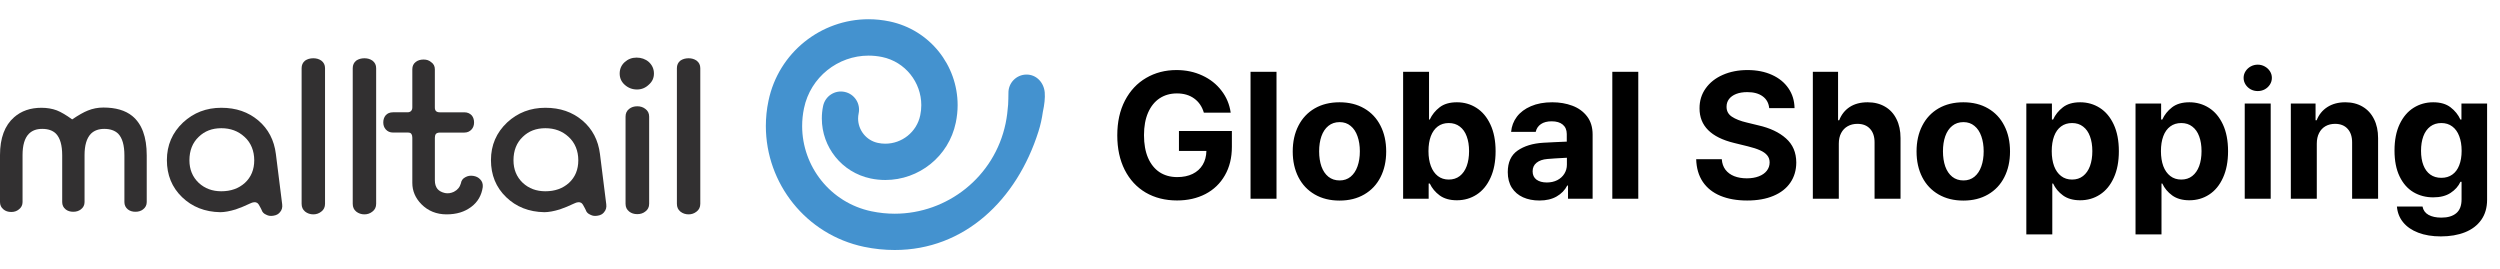 <svg width="390" height="42" viewBox="0 0 390 42" fill="none" xmlns="http://www.w3.org/2000/svg">
<path d="M22.314 32.667C22 32.911 21.604 33.036 21.132 33.036C20.66 33.036 20.261 32.914 19.947 32.667C19.59 32.377 19.407 31.995 19.407 31.526V24.237C19.407 22.649 19.079 21.518 18.427 20.846C17.909 20.354 17.19 20.106 16.261 20.106C15.384 20.106 14.684 20.363 14.169 20.878C13.514 21.572 13.19 22.678 13.19 24.202V31.526C13.19 31.995 12.997 32.377 12.611 32.667C12.296 32.911 11.901 33.036 11.429 33.036C10.956 33.036 10.561 32.914 10.246 32.667C9.883 32.377 9.703 31.995 9.703 31.526V24.237C9.703 22.649 9.379 21.518 8.723 20.846C8.225 20.354 7.515 20.106 6.593 20.106C5.671 20.106 5.016 20.363 4.498 20.878C3.843 21.553 3.518 22.659 3.518 24.202V31.526C3.518 31.995 3.325 32.377 2.943 32.667C2.628 32.934 2.23 33.069 1.758 33.069C1.263 33.069 0.858 32.934 0.543 32.667C0.183 32.377 0 31.995 0 31.526V24.202C0 21.537 0.736 19.569 2.201 18.29C3.325 17.303 4.746 16.814 6.458 16.814C7.339 16.814 8.135 16.949 8.858 17.216C9.533 17.483 10.333 17.956 11.258 18.627C12.251 17.956 13.064 17.496 13.694 17.248C14.459 16.936 15.271 16.776 16.129 16.776C18.041 16.776 19.545 17.213 20.624 18.087C22.135 19.319 22.89 21.366 22.89 24.234V31.522C22.89 31.992 22.697 32.374 22.314 32.663" fill="#323031"/>
<path d="M43.675 33.101C43.45 33.393 43.122 33.573 42.695 33.641C42.267 33.728 41.885 33.686 41.548 33.503C41.162 33.348 40.915 33.091 40.802 32.728L40.67 32.461C40.465 32.033 40.288 31.763 40.127 31.657C39.858 31.477 39.475 31.509 38.98 31.757C38.235 32.114 37.502 32.416 36.783 32.663C35.838 32.953 35.025 33.101 34.35 33.101C31.96 33.056 29.978 32.275 28.397 30.751C26.822 29.227 26.035 27.301 26.035 24.974C26.035 22.646 26.88 20.685 28.57 19.094C30.215 17.573 32.198 16.814 34.521 16.814C36.844 16.814 38.723 17.473 40.301 18.795C41.856 20.116 42.769 21.862 43.038 24.032L44.019 31.857C44.086 32.349 43.974 32.763 43.681 33.097M38.135 21.344C37.165 20.447 35.96 20 34.521 20C33.081 20 31.928 20.45 31.003 21.344C30.035 22.26 29.55 23.482 29.55 25.003C29.55 26.436 30.035 27.61 31.003 28.529C31.95 29.404 33.123 29.838 34.521 29.838C36.008 29.838 37.236 29.404 38.206 28.529C39.173 27.636 39.662 26.456 39.662 25.003C39.662 23.549 39.154 22.26 38.139 21.344" fill="#323031"/>
<path d="M50.13 33.004C49.77 33.294 49.352 33.441 48.877 33.441C48.401 33.441 47.955 33.294 47.591 33.004C47.235 32.712 47.052 32.31 47.052 31.792V10.635C47.052 10.14 47.231 9.751 47.591 9.459C47.951 9.211 48.382 9.089 48.877 9.089C49.371 9.089 49.77 9.211 50.13 9.459C50.515 9.751 50.705 10.14 50.705 10.635V31.792C50.705 32.31 50.515 32.712 50.13 33.004Z" fill="#323031"/>
<path d="M58.104 33.004C57.745 33.294 57.327 33.441 56.851 33.441C56.376 33.441 55.926 33.294 55.566 33.004C55.206 32.712 55.026 32.31 55.026 31.792V10.635C55.026 10.14 55.209 9.751 55.566 9.459C55.926 9.211 56.356 9.089 56.851 9.089C57.346 9.089 57.741 9.211 58.104 9.459C58.487 9.751 58.68 10.14 58.68 10.635V31.792C58.68 32.31 58.487 32.712 58.104 33.004Z" fill="#323031"/>
<path d="M73.517 32.265C72.502 33.049 71.22 33.441 69.665 33.441C68.11 33.441 66.78 32.911 65.742 31.86C64.797 30.899 64.322 29.789 64.322 28.536V21.485C64.322 21.238 64.277 21.048 64.187 20.913C64.097 20.759 63.917 20.678 63.647 20.678H61.314C60.842 20.678 60.456 20.511 60.164 20.174C59.917 19.884 59.791 19.524 59.791 19.097C59.791 18.669 59.917 18.284 60.164 17.988C60.437 17.679 60.819 17.518 61.314 17.518H63.579C63.804 17.518 63.984 17.454 64.119 17.319C64.254 17.184 64.322 16.994 64.322 16.747V10.803C64.322 10.307 64.502 9.928 64.865 9.658C65.176 9.414 65.584 9.288 66.079 9.288C66.574 9.288 66.947 9.423 67.265 9.697C67.647 9.96 67.837 10.333 67.837 10.806V16.782C67.837 17.01 67.891 17.187 68.007 17.322C68.142 17.457 68.344 17.521 68.618 17.521H72.434C72.907 17.521 73.289 17.682 73.582 17.991C73.829 18.284 73.954 18.653 73.954 19.1C73.954 19.547 73.829 19.888 73.582 20.177C73.289 20.511 72.907 20.682 72.434 20.682H68.618C68.322 20.682 68.11 20.762 67.975 20.916C67.888 21.052 67.84 21.241 67.84 21.489V28.134C67.84 28.693 67.975 29.14 68.248 29.481C68.515 29.793 68.91 30.002 69.43 30.117C69.88 30.207 70.343 30.14 70.812 29.918C71.374 29.629 71.737 29.192 71.898 28.606C71.965 28.16 72.203 27.835 72.605 27.639C72.965 27.436 73.373 27.365 73.823 27.436C74.272 27.504 74.632 27.68 74.902 27.973C75.22 28.285 75.355 28.687 75.31 29.182C75.127 30.477 74.529 31.513 73.517 32.271" fill="#323031"/>
<path d="M94.241 33.101C94.013 33.393 93.692 33.573 93.258 33.641C92.831 33.728 92.448 33.686 92.108 33.503C91.726 33.348 91.475 33.091 91.362 32.728L91.228 32.461C91.022 32.033 90.845 31.763 90.688 31.657C90.418 31.477 90.035 31.509 89.537 31.757C88.795 32.114 88.063 32.416 87.34 32.663C86.392 32.953 85.585 33.101 84.904 33.101C82.514 33.056 80.531 32.275 78.954 30.751C77.376 29.227 76.589 27.301 76.589 24.974C76.589 22.646 77.434 20.685 79.124 19.094C80.769 17.573 82.755 16.814 85.075 16.814C87.394 16.814 89.28 17.473 90.855 18.795C92.41 20.116 93.326 21.862 93.596 24.032L94.576 31.857C94.643 32.349 94.531 32.763 94.238 33.097M88.692 21.344C87.725 20.447 86.52 20 85.075 20C83.629 20 82.482 20.45 81.556 21.344C80.589 22.26 80.104 23.482 80.104 25.003C80.104 26.436 80.589 27.61 81.556 28.529C82.507 29.404 83.677 29.838 85.075 29.838C86.565 29.838 87.793 29.404 88.76 28.529C89.73 27.636 90.215 26.456 90.215 25.003C90.215 23.549 89.708 22.26 88.692 21.344Z" fill="#323031"/>
<path d="M101.204 13.22C100.683 13.715 100.073 13.96 99.376 13.96C98.634 13.96 97.991 13.712 97.448 13.22C96.927 12.751 96.67 12.169 96.67 11.471C96.67 10.774 96.927 10.163 97.448 9.693C97.969 9.224 98.585 8.986 99.308 8.986C100.031 8.986 100.683 9.211 101.204 9.658C101.744 10.153 102.014 10.758 102.014 11.471C102.014 12.185 101.744 12.748 101.204 13.22ZM100.661 33.004C100.324 33.271 99.906 33.406 99.411 33.406C98.916 33.406 98.495 33.271 98.158 33.004C97.776 32.712 97.586 32.31 97.586 31.792V18.19C97.586 17.676 97.776 17.271 98.158 16.981C98.495 16.715 98.916 16.58 99.411 16.58C99.906 16.58 100.324 16.715 100.661 16.981C101.069 17.274 101.268 17.679 101.268 18.19V31.792C101.268 32.31 101.069 32.712 100.661 33.004Z" fill="#323031"/>
<path d="M108.671 33.004C108.308 33.294 107.89 33.441 107.418 33.441C106.946 33.441 106.493 33.294 106.136 33.004C105.776 32.712 105.596 32.31 105.596 31.792V10.635C105.596 10.14 105.776 9.751 106.136 9.459C106.496 9.211 106.926 9.089 107.418 9.089C107.91 9.089 108.308 9.211 108.671 9.459C109.053 9.751 109.246 10.14 109.246 10.635V31.792C109.246 32.31 109.053 32.712 108.671 33.004Z" fill="#323031"/>
<path d="M162.978 14.419C162.843 12.86 161.664 11.606 160.102 11.632C158.537 11.654 157.287 12.944 157.316 14.509C157.326 15.117 157.284 15.715 157.268 16.316C157.194 17.287 157.079 18.261 156.876 19.248C155.138 27.6 147.774 33.339 139.577 33.339C138.385 33.339 137.171 33.217 135.95 32.962C129.543 31.628 125.135 25.96 125.135 19.669C125.135 18.75 125.228 17.817 125.424 16.888C126.433 12.018 130.732 8.677 135.493 8.677C136.191 8.677 136.894 8.745 137.608 8.893C141.232 9.645 143.722 12.85 143.722 16.403C143.722 16.92 143.671 17.444 143.558 17.981C143.015 20.611 140.686 22.415 138.112 22.415C137.736 22.415 137.351 22.379 136.965 22.296C135.13 21.919 133.864 20.283 133.864 18.489C133.864 18.226 133.893 17.959 133.948 17.702C134.276 16.171 133.305 14.667 131.779 14.339C130.243 14.008 128.74 14.982 128.409 16.515C128.264 17.181 128.206 17.846 128.206 18.486C128.206 22.932 131.304 26.89 135.815 27.841C136.579 28.002 137.351 28.079 138.115 28.079C143.336 28.079 147.999 24.437 149.104 19.129C149.293 18.213 149.39 17.3 149.39 16.396C149.39 10.195 145.068 4.659 138.771 3.341C137.672 3.113 136.573 3 135.493 3C128.081 3 121.456 8.179 119.885 15.718C119.602 17.036 119.473 18.361 119.473 19.663C119.473 28.603 125.716 36.599 134.796 38.505C136.396 38.839 138 39 139.58 39C150.418 39 158.605 31.242 162.001 20.505C162.316 19.524 162.541 18.483 162.685 17.454C162.926 16.345 163.055 15.268 162.978 14.416" fill="#4492CF"/>
<path d="M187.802 17.58C187.525 16.633 187.023 15.895 186.294 15.366C185.572 14.838 184.673 14.573 183.597 14.573C182.572 14.573 181.673 14.828 180.899 15.337C180.132 15.846 179.533 16.591 179.101 17.57C178.675 18.55 178.463 19.72 178.463 21.08C178.463 22.459 178.672 23.639 179.091 24.619C179.517 25.599 180.116 26.346 180.89 26.862C181.669 27.371 182.588 27.626 183.645 27.626C184.567 27.626 185.366 27.461 186.043 27.133C186.726 26.797 187.251 26.324 187.619 25.711C187.986 25.099 188.18 24.377 188.199 23.546H183.916V20.432H192.173V22.907C192.173 24.609 191.808 26.092 191.08 27.355C190.358 28.618 189.349 29.588 188.054 30.265C186.758 30.936 185.279 31.271 183.616 31.271C181.773 31.271 180.145 30.861 178.733 30.043C177.328 29.218 176.236 28.038 175.456 26.504C174.682 24.97 174.296 23.175 174.296 21.119C174.296 19.03 174.695 17.219 175.494 15.685C176.3 14.145 177.402 12.968 178.801 12.156C180.2 11.338 181.776 10.928 183.529 10.928C184.999 10.928 186.343 11.212 187.561 11.779C188.779 12.34 189.775 13.126 190.548 14.138C191.328 15.144 191.808 16.291 191.989 17.58H187.802ZM199.135 31H195.084V11.199H199.135V31ZM208.966 31.29C207.49 31.29 206.201 30.971 205.098 30.333C203.996 29.695 203.149 28.799 202.556 27.645C201.963 26.485 201.666 25.147 201.666 23.633C201.666 22.105 201.963 20.764 202.556 19.61C203.149 18.45 203.993 17.551 205.089 16.913C206.191 16.275 207.483 15.956 208.966 15.956C210.442 15.956 211.728 16.275 212.824 16.913C213.926 17.551 214.77 18.45 215.357 19.61C215.95 20.764 216.246 22.105 216.246 23.633C216.246 25.147 215.95 26.485 215.357 27.645C214.77 28.799 213.926 29.695 212.824 30.333C211.728 30.971 210.442 31.29 208.966 31.29ZM205.785 23.604C205.785 24.487 205.904 25.273 206.143 25.963C206.388 26.646 206.748 27.181 207.225 27.568C207.709 27.954 208.295 28.148 208.985 28.148C209.655 28.148 210.226 27.954 210.696 27.568C211.173 27.174 211.531 26.636 211.77 25.953C212.015 25.27 212.137 24.487 212.137 23.604C212.137 22.727 212.015 21.944 211.77 21.254C211.531 20.564 211.173 20.026 210.696 19.64C210.226 19.246 209.655 19.05 208.985 19.05C208.295 19.05 207.709 19.246 207.225 19.64C206.748 20.026 206.388 20.564 206.143 21.254C205.904 21.937 205.785 22.721 205.785 23.604ZM218.887 11.199H222.929V18.644H223.045C223.399 17.89 223.912 17.255 224.582 16.739C225.253 16.217 226.152 15.956 227.28 15.956C228.401 15.956 229.417 16.246 230.325 16.826C231.241 17.406 231.966 18.27 232.501 19.417C233.042 20.564 233.313 21.957 233.313 23.594C233.313 25.199 233.049 26.578 232.52 27.732C231.998 28.886 231.279 29.759 230.364 30.352C229.449 30.945 228.417 31.242 227.27 31.242C226.174 31.242 225.282 30.99 224.592 30.488C223.909 29.985 223.393 29.366 223.045 28.631H222.871V31H218.887V11.199ZM222.842 23.575C222.842 24.464 222.968 25.244 223.219 25.914C223.47 26.578 223.831 27.094 224.302 27.461C224.779 27.829 225.346 28.012 226.004 28.012C226.674 28.012 227.248 27.829 227.725 27.461C228.201 27.087 228.562 26.569 228.807 25.905C229.052 25.234 229.175 24.458 229.175 23.575C229.175 22.698 229.052 21.931 228.807 21.273C228.569 20.616 228.211 20.107 227.734 19.746C227.257 19.378 226.68 19.195 226.004 19.195C225.34 19.195 224.769 19.372 224.292 19.727C223.822 20.081 223.461 20.587 223.209 21.244C222.964 21.902 222.842 22.679 222.842 23.575ZM235.212 26.852C235.212 25.318 235.724 24.197 236.749 23.488C237.774 22.779 239.102 22.372 240.733 22.269C241.21 22.237 241.828 22.205 242.589 22.173C243.35 22.134 243.959 22.108 244.416 22.095V20.896C244.41 20.265 244.2 19.778 243.788 19.436C243.382 19.095 242.805 18.924 242.057 18.924C241.367 18.924 240.81 19.069 240.385 19.359C239.959 19.649 239.688 20.052 239.572 20.568H235.734C235.811 19.691 236.111 18.905 236.633 18.209C237.162 17.512 237.893 16.965 238.828 16.565C239.769 16.159 240.878 15.956 242.154 15.956C243.288 15.956 244.329 16.133 245.277 16.488C246.231 16.842 246.998 17.396 247.578 18.151C248.158 18.905 248.448 19.852 248.448 20.993V31H244.61V28.941H244.494C244.12 29.663 243.565 30.233 242.831 30.652C242.102 31.071 241.21 31.28 240.152 31.28C239.192 31.28 238.338 31.113 237.59 30.778C236.849 30.442 236.266 29.943 235.84 29.279C235.421 28.609 235.212 27.8 235.212 26.852ZM239.089 26.727C239.089 27.287 239.289 27.719 239.688 28.022C240.094 28.319 240.633 28.467 241.303 28.467C241.909 28.467 242.45 28.348 242.927 28.109C243.404 27.864 243.775 27.529 244.039 27.104C244.303 26.678 244.436 26.208 244.436 25.692V24.609C243.03 24.68 242.015 24.744 241.39 24.802C240.675 24.86 240.111 25.057 239.698 25.392C239.292 25.721 239.089 26.166 239.089 26.727ZM255.572 31H251.521V11.199H255.572V31ZM275.995 16.865C275.917 16.078 275.579 15.466 274.979 15.028C274.386 14.589 273.587 14.37 272.582 14.37C271.905 14.37 271.321 14.467 270.832 14.66C270.348 14.854 269.978 15.121 269.72 15.463C269.468 15.804 269.343 16.194 269.343 16.633C269.33 17.297 269.604 17.819 270.164 18.199C270.732 18.579 271.512 18.885 272.504 19.117L274.293 19.552C276.117 19.965 277.558 20.645 278.615 21.593C279.678 22.534 280.213 23.787 280.22 25.354C280.213 26.559 279.904 27.606 279.292 28.496C278.686 29.385 277.806 30.072 276.652 30.555C275.505 31.039 274.138 31.28 272.553 31.28C270.954 31.28 269.565 31.035 268.385 30.546C267.206 30.056 266.291 29.331 265.64 28.37C264.989 27.403 264.644 26.224 264.605 24.831H268.598C268.643 25.483 268.833 26.03 269.169 26.475C269.51 26.92 269.965 27.255 270.532 27.481C271.105 27.706 271.763 27.819 272.504 27.819C273.213 27.819 273.835 27.716 274.37 27.51C274.912 27.303 275.327 27.013 275.617 26.64C275.914 26.259 276.062 25.824 276.062 25.334C276.062 24.896 275.933 24.525 275.675 24.222C275.418 23.913 275.044 23.652 274.554 23.439C274.071 23.22 273.445 23.017 272.678 22.83L270.512 22.298C266.916 21.422 265.121 19.623 265.127 16.903C265.121 15.73 265.44 14.692 266.084 13.79C266.729 12.881 267.618 12.179 268.753 11.682C269.894 11.18 271.18 10.928 272.611 10.928C274.054 10.928 275.327 11.18 276.43 11.682C277.532 12.179 278.389 12.878 279.001 13.78C279.614 14.676 279.93 15.704 279.949 16.865H275.995ZM286.854 31H282.803V11.199H286.738V18.76H286.912C287.26 17.87 287.808 17.18 288.555 16.691C289.309 16.201 290.241 15.956 291.349 15.956C292.381 15.956 293.283 16.181 294.057 16.633C294.83 17.077 295.426 17.722 295.845 18.566C296.271 19.404 296.483 20.397 296.483 21.544V31H292.432V22.25C292.439 21.328 292.204 20.61 291.727 20.094C291.256 19.578 290.599 19.32 289.754 19.32C289.187 19.32 288.684 19.443 288.246 19.688C287.808 19.933 287.466 20.287 287.221 20.751C286.976 21.215 286.854 21.767 286.854 22.405V31ZM306.282 31.29C304.806 31.29 303.517 30.971 302.415 30.333C301.313 29.695 300.465 28.799 299.872 27.645C299.279 26.485 298.982 25.147 298.982 23.633C298.982 22.105 299.279 20.764 299.872 19.61C300.465 18.45 301.309 17.551 302.405 16.913C303.507 16.275 304.8 15.956 306.282 15.956C307.758 15.956 309.044 16.275 310.14 16.913C311.242 17.551 312.087 18.45 312.673 19.61C313.266 20.764 313.563 22.105 313.563 23.633C313.563 25.147 313.266 26.485 312.673 27.645C312.087 28.799 311.242 29.695 310.14 30.333C309.044 30.971 307.758 31.29 306.282 31.29ZM303.101 23.604C303.101 24.487 303.221 25.273 303.459 25.963C303.704 26.646 304.065 27.181 304.542 27.568C305.025 27.954 305.612 28.148 306.302 28.148C306.972 28.148 307.542 27.954 308.013 27.568C308.49 27.174 308.848 26.636 309.086 25.953C309.331 25.27 309.453 24.487 309.453 23.604C309.453 22.727 309.331 21.944 309.086 21.254C308.848 20.564 308.49 20.026 308.013 19.64C307.542 19.246 306.972 19.05 306.302 19.05C305.612 19.05 305.025 19.246 304.542 19.64C304.065 20.026 303.704 20.564 303.459 21.254C303.221 21.937 303.101 22.721 303.101 23.604ZM316.107 16.149H320.1V18.644H320.284C320.626 17.896 321.135 17.261 321.812 16.739C322.488 16.217 323.388 15.956 324.509 15.956C325.631 15.956 326.649 16.246 327.564 16.826C328.48 17.406 329.205 18.27 329.74 19.417C330.275 20.564 330.542 21.957 330.542 23.594C330.542 25.199 330.278 26.578 329.749 27.732C329.227 28.886 328.509 29.759 327.593 30.352C326.685 30.945 325.656 31.242 324.509 31.242C323.413 31.242 322.521 30.99 321.831 30.488C321.141 29.985 320.626 29.366 320.284 28.631H320.158V36.569H316.107V16.149ZM320.071 23.575C320.071 24.464 320.194 25.244 320.439 25.914C320.69 26.578 321.054 27.094 321.531 27.461C322.008 27.829 322.579 28.012 323.243 28.012C323.913 28.012 324.483 27.829 324.954 27.461C325.431 27.087 325.792 26.569 326.037 25.905C326.282 25.234 326.404 24.458 326.404 23.575C326.404 22.698 326.282 21.931 326.037 21.273C325.798 20.616 325.441 20.107 324.964 19.746C324.493 19.378 323.919 19.195 323.243 19.195C322.572 19.195 321.999 19.372 321.522 19.727C321.045 20.081 320.684 20.587 320.439 21.244C320.194 21.902 320.071 22.679 320.071 23.575ZM333.142 16.149H337.135V18.644H337.319C337.661 17.896 338.17 17.261 338.847 16.739C339.524 16.217 340.423 15.956 341.544 15.956C342.666 15.956 343.684 16.246 344.6 16.826C345.515 17.406 346.24 18.27 346.775 19.417C347.31 20.564 347.577 21.957 347.577 23.594C347.577 25.199 347.313 26.578 346.785 27.732C346.263 28.886 345.544 29.759 344.629 30.352C343.72 30.945 342.692 31.242 341.544 31.242C340.449 31.242 339.556 30.99 338.866 30.488C338.176 29.985 337.661 29.366 337.319 28.631H337.193V36.569H333.142V16.149ZM337.106 23.575C337.106 24.464 337.229 25.244 337.474 25.914C337.725 26.578 338.089 27.094 338.566 27.461C339.043 27.829 339.614 28.012 340.278 28.012C340.948 28.012 341.519 27.829 341.989 27.461C342.466 27.087 342.827 26.569 343.072 25.905C343.317 25.234 343.439 24.458 343.439 23.575C343.439 22.698 343.317 21.931 343.072 21.273C342.833 20.616 342.476 20.107 341.999 19.746C341.528 19.378 340.955 19.195 340.278 19.195C339.607 19.195 339.034 19.372 338.557 19.727C338.08 20.081 337.719 20.587 337.474 21.244C337.229 21.902 337.106 22.679 337.106 23.575ZM350.178 16.149H354.229V31H350.178V16.149ZM352.208 14.206C351.808 14.206 351.441 14.116 351.106 13.935C350.771 13.748 350.503 13.497 350.303 13.181C350.103 12.865 350.003 12.52 350.003 12.146C350.003 11.773 350.103 11.431 350.303 11.121C350.503 10.806 350.771 10.554 351.106 10.367C351.447 10.181 351.815 10.087 352.208 10.087C352.601 10.087 352.965 10.181 353.3 10.367C353.642 10.554 353.913 10.806 354.113 11.121C354.312 11.431 354.412 11.773 354.412 12.146C354.412 12.52 354.312 12.865 354.113 13.181C353.913 13.497 353.645 13.748 353.31 13.935C352.975 14.116 352.608 14.206 352.208 14.206ZM361.42 31H357.369V16.149H361.227V18.76H361.401C361.742 17.883 362.3 17.197 363.073 16.7C363.847 16.204 364.778 15.956 365.868 15.956C366.892 15.956 367.788 16.181 368.555 16.633C369.329 17.084 369.925 17.732 370.344 18.576C370.769 19.414 370.982 20.403 370.982 21.544V31H366.931V22.25C366.938 21.335 366.705 20.619 366.235 20.104C365.764 19.581 365.11 19.32 364.272 19.32C363.705 19.32 363.205 19.443 362.774 19.688C362.348 19.933 362.016 20.287 361.778 20.751C361.539 21.215 361.42 21.767 361.42 22.405V31ZM380.775 36.879C379.427 36.879 378.251 36.685 377.246 36.298C376.246 35.918 375.46 35.377 374.886 34.674C374.319 33.978 373.997 33.159 373.92 32.218H377.913C378.022 32.798 378.332 33.23 378.841 33.514C379.357 33.804 380.03 33.949 380.862 33.949C381.854 33.949 382.624 33.72 383.172 33.262C383.727 32.805 384.004 32.083 384.004 31.097V28.36H383.83C383.514 29.05 383.002 29.627 382.293 30.091C381.59 30.555 380.688 30.787 379.585 30.787C378.438 30.787 377.407 30.517 376.491 29.975C375.583 29.434 374.864 28.615 374.335 27.519C373.807 26.424 373.543 25.08 373.543 23.488C373.543 21.87 373.81 20.497 374.345 19.369C374.886 18.234 375.612 17.384 376.52 16.816C377.436 16.243 378.454 15.956 379.576 15.956C380.704 15.956 381.606 16.217 382.283 16.739C382.966 17.261 383.479 17.896 383.82 18.644H383.985V16.149H387.987V31.155C387.987 32.392 387.684 33.44 387.078 34.297C386.473 35.154 385.628 35.799 384.545 36.231C383.462 36.663 382.206 36.879 380.775 36.879ZM377.681 23.526C377.681 24.39 377.803 25.138 378.048 25.769C378.293 26.401 378.651 26.888 379.121 27.229C379.598 27.571 380.175 27.742 380.852 27.742C381.516 27.742 382.083 27.574 382.554 27.239C383.031 26.904 383.392 26.42 383.636 25.789C383.888 25.157 384.014 24.403 384.014 23.526C384.014 22.65 383.888 21.886 383.636 21.235C383.392 20.584 383.031 20.081 382.554 19.727C382.083 19.372 381.516 19.195 380.852 19.195C380.175 19.195 379.598 19.375 379.121 19.736C378.644 20.097 378.283 20.606 378.038 21.264C377.8 21.915 377.681 22.669 377.681 23.526Z" fill="black"/>
</svg>
